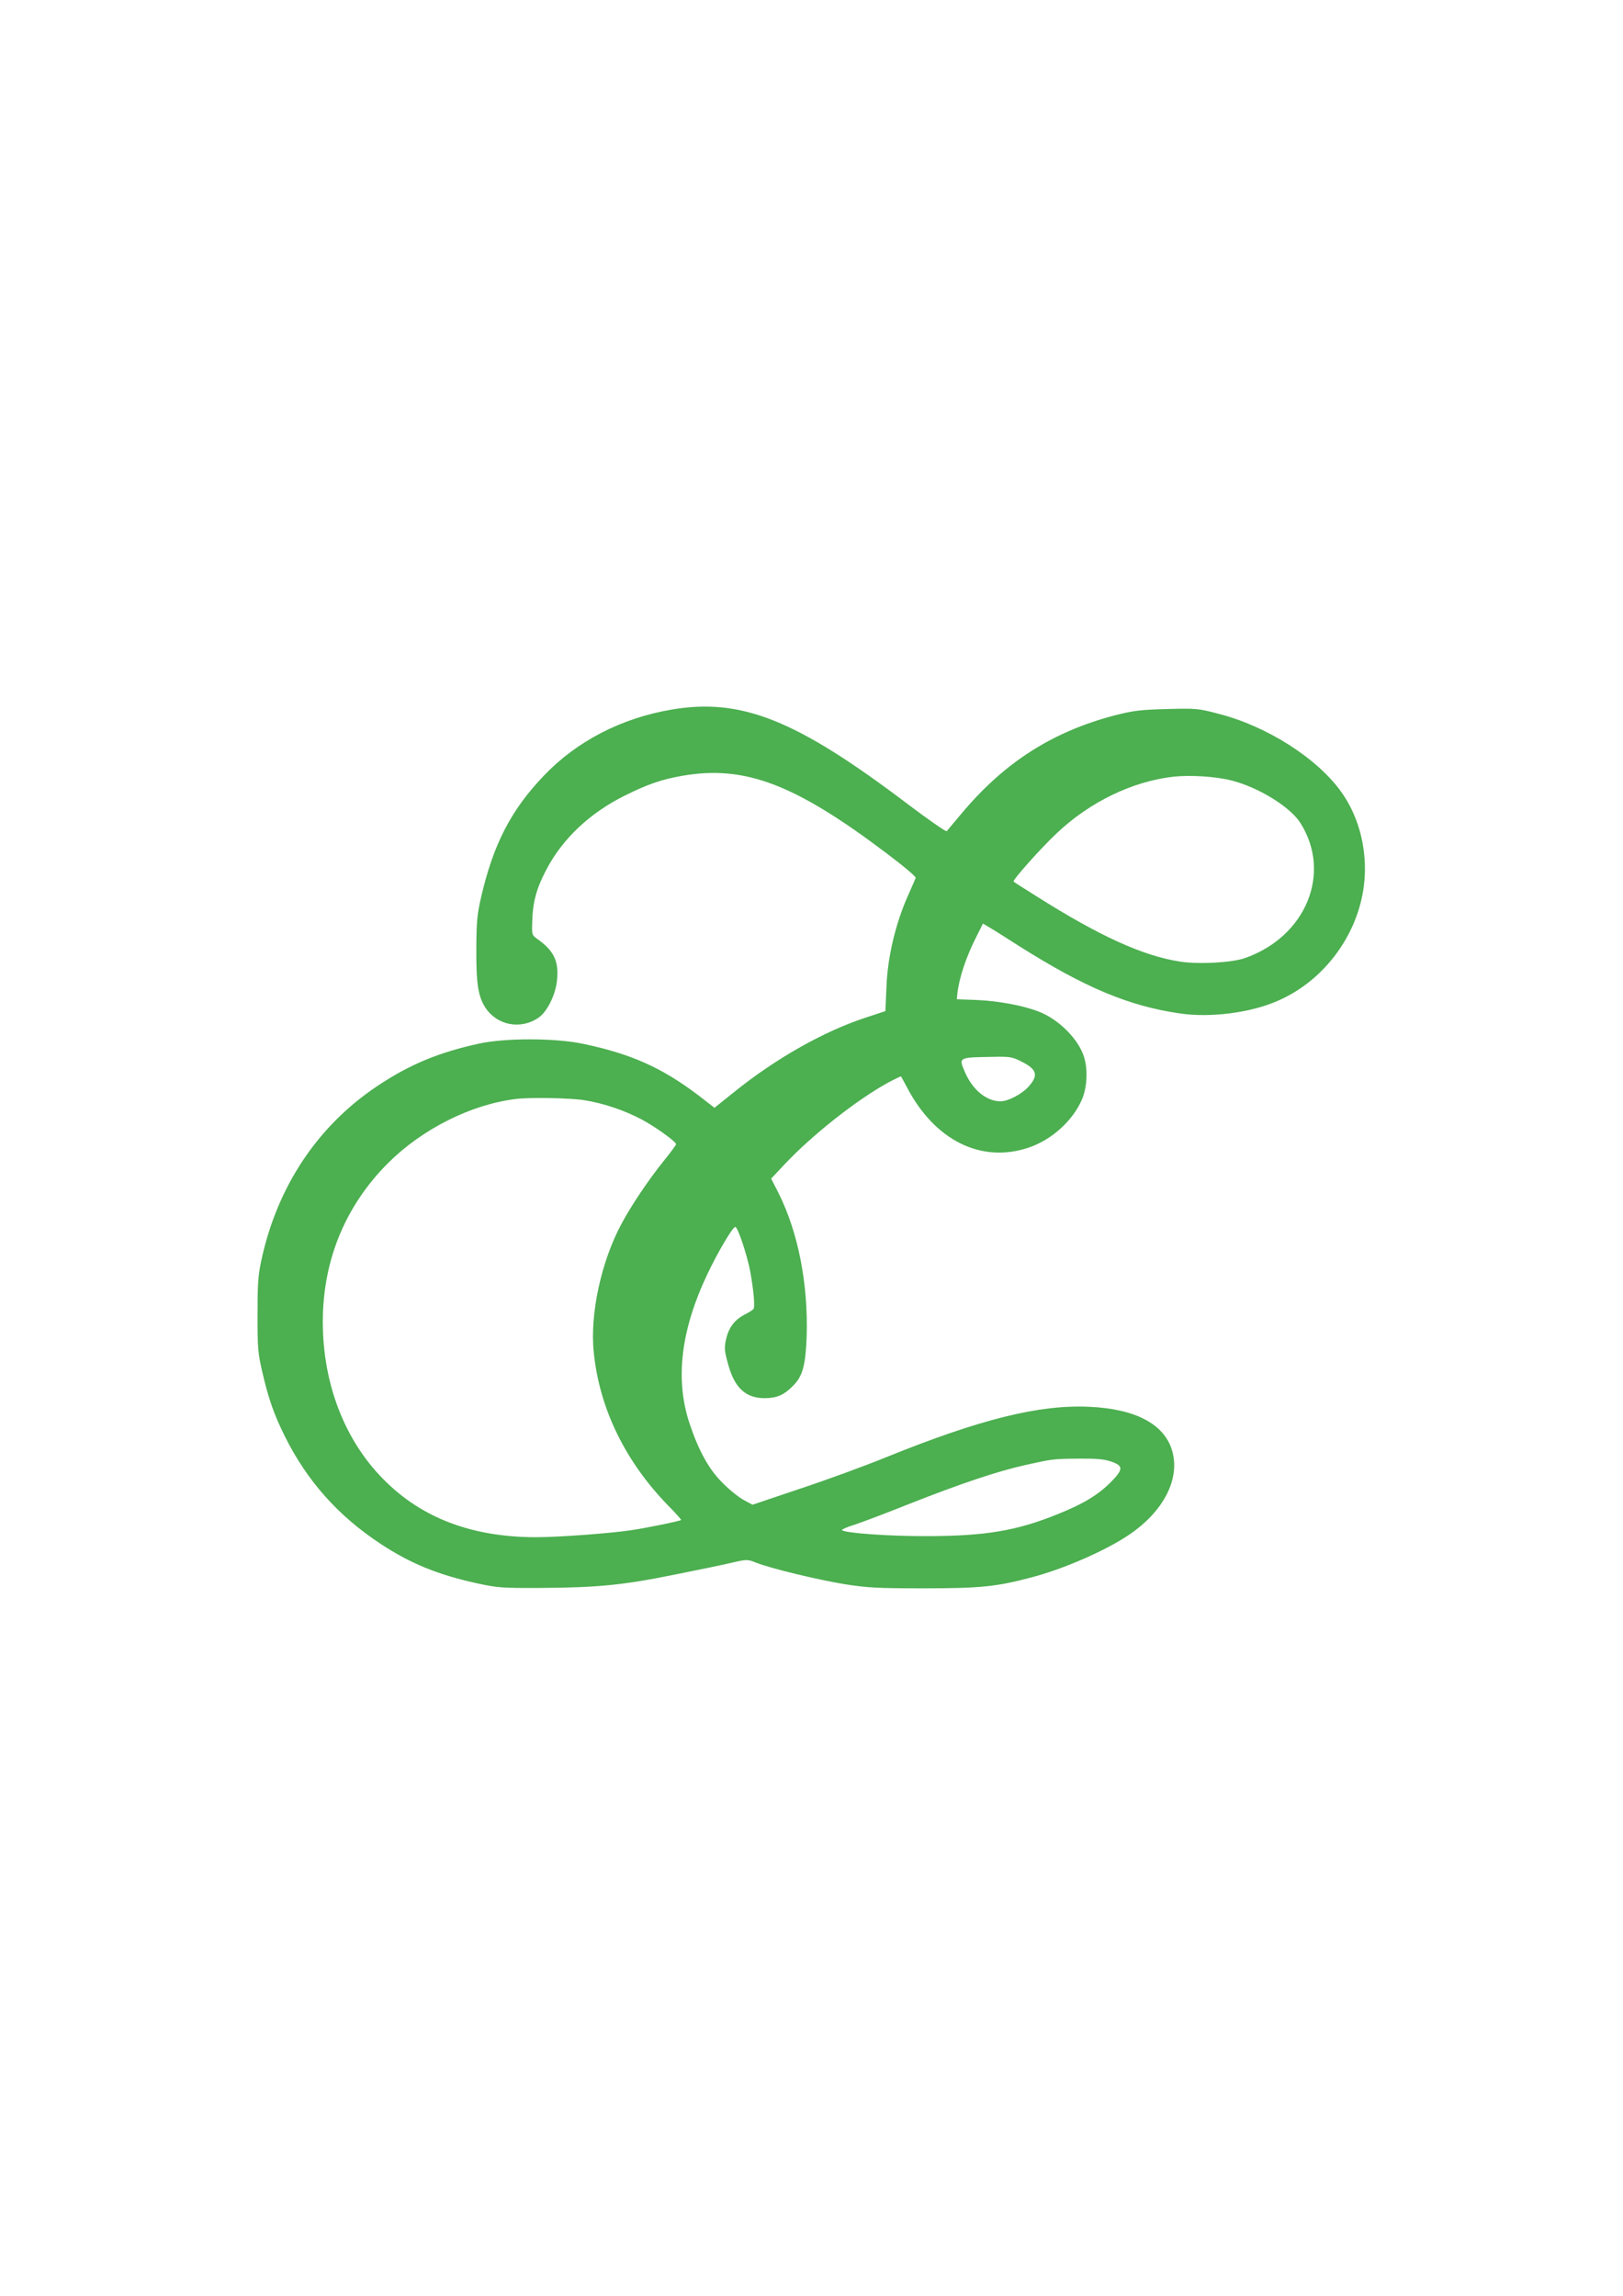 <?xml version="1.0" standalone="no"?>
<!DOCTYPE svg PUBLIC "-//W3C//DTD SVG 20010904//EN"
 "http://www.w3.org/TR/2001/REC-SVG-20010904/DTD/svg10.dtd">
<svg version="1.0" xmlns="http://www.w3.org/2000/svg"
 width="905pt" height="1280pt" viewBox="0 0 905 1280"
 preserveAspectRatio="xMidYMid meet">
<g transform="translate(0,1280) scale(0.1,-0.1)"
fill="#4caf50" stroke="none">
<path d="M3745 8844 c-279 -47 -529 -176 -712 -368 -183 -191 -281 -381 -349
-672 -24 -104 -27 -140 -28 -294 -1 -194 10 -264 50 -327 65 -99 195 -125 295
-58 49 32 97 128 105 210 11 106 -17 165 -111 231 -29 21 -30 23 -27 100 3
106 23 179 77 283 91 175 244 319 440 416 131 65 203 89 320 110 347 60 625
-45 1133 -428 95 -71 171 -135 168 -141 -2 -6 -23 -54 -46 -106 -67 -152 -111
-338 -117 -501 l-6 -136 -115 -38 c-230 -76 -496 -226 -727 -412 l-111 -89
-89 69 c-205 155 -374 231 -645 288 -152 32 -430 33 -578 1 -225 -49 -387
-116 -567 -236 -333 -222 -558 -559 -647 -969 -19 -87 -22 -133 -22 -307 0
-190 2 -214 28 -325 34 -146 65 -233 123 -350 124 -250 298 -446 535 -602 167
-110 321 -173 542 -221 112 -24 138 -26 346 -25 322 2 465 16 750 74 135 27
281 57 326 68 79 18 82 18 130 -1 84 -33 343 -95 494 -120 128 -20 180 -23
440 -23 318 0 406 9 602 61 179 47 413 149 543 237 193 130 287 312 241 469
-43 148 -204 234 -463 245 -278 13 -608 -69 -1134 -282 -118 -48 -333 -127
-479 -175 l-264 -89 -50 27 c-27 15 -80 57 -117 95 -74 73 -132 176 -183 328
-83 247 -51 522 100 839 58 122 140 260 154 260 14 0 68 -163 84 -252 19 -106
26 -192 18 -205 -4 -6 -26 -20 -48 -31 -57 -29 -90 -72 -105 -137 -11 -49 -10
-64 10 -137 36 -135 98 -193 206 -193 69 1 108 18 160 72 51 52 67 114 73 271
9 294 -47 581 -157 801 l-41 80 77 82 c153 162 396 354 571 451 40 22 75 38
76 37 2 -2 17 -31 35 -64 154 -293 412 -421 674 -334 128 42 247 148 299 267
29 65 35 164 14 235 -29 101 -142 215 -256 258 -88 34 -226 59 -345 64 l-110
4 3 28 c9 87 48 207 108 324 l35 70 32 -19 c18 -10 94 -58 169 -106 367 -232
613 -335 897 -376 168 -25 392 3 543 69 288 123 488 423 489 732 1 158 -45
311 -130 431 -133 189 -416 370 -688 439 -114 30 -124 30 -288 26 -148 -4
-185 -9 -288 -35 -348 -91 -615 -261 -855 -547 -41 -49 -79 -94 -83 -99 -4 -4
-101 63 -216 150 -623 472 -928 594 -1318 528z m3121 -395 c151 -38 328 -147
385 -237 177 -279 32 -633 -308 -753 -73 -26 -256 -36 -363 -20 -207 32 -449
142 -800 364 -69 43 -127 80 -128 82 -8 7 153 188 242 271 184 174 423 289
651 314 94 10 234 1 321 -21z m-1167 -1569 c82 -41 92 -75 39 -135 -38 -44
-116 -85 -160 -85 -78 1 -155 64 -198 164 -35 82 -37 81 158 84 95 2 107 0
161 -28z m-2439 -214 c107 -17 223 -57 318 -107 75 -40 192 -124 192 -138 0
-4 -32 -48 -72 -97 -79 -98 -177 -243 -231 -344 -114 -210 -179 -507 -156
-721 32 -314 177 -610 419 -857 40 -40 70 -75 68 -76 -5 -6 -197 -45 -272 -56
-114 -18 -412 -40 -536 -40 -356 0 -638 106 -851 322 -218 219 -339 535 -339
879 0 342 125 646 364 885 191 190 461 326 711 357 77 10 308 6 385 -7z m2935
-2014 c70 -24 70 -43 -2 -116 -71 -71 -155 -122 -299 -179 -225 -91 -398 -120
-719 -121 -215 -1 -469 17 -480 34 -2 3 28 17 68 29 40 13 178 65 308 117 286
113 495 183 649 217 149 33 153 34 300 35 94 1 137 -3 175 -16z"/>
</g>
</svg>
